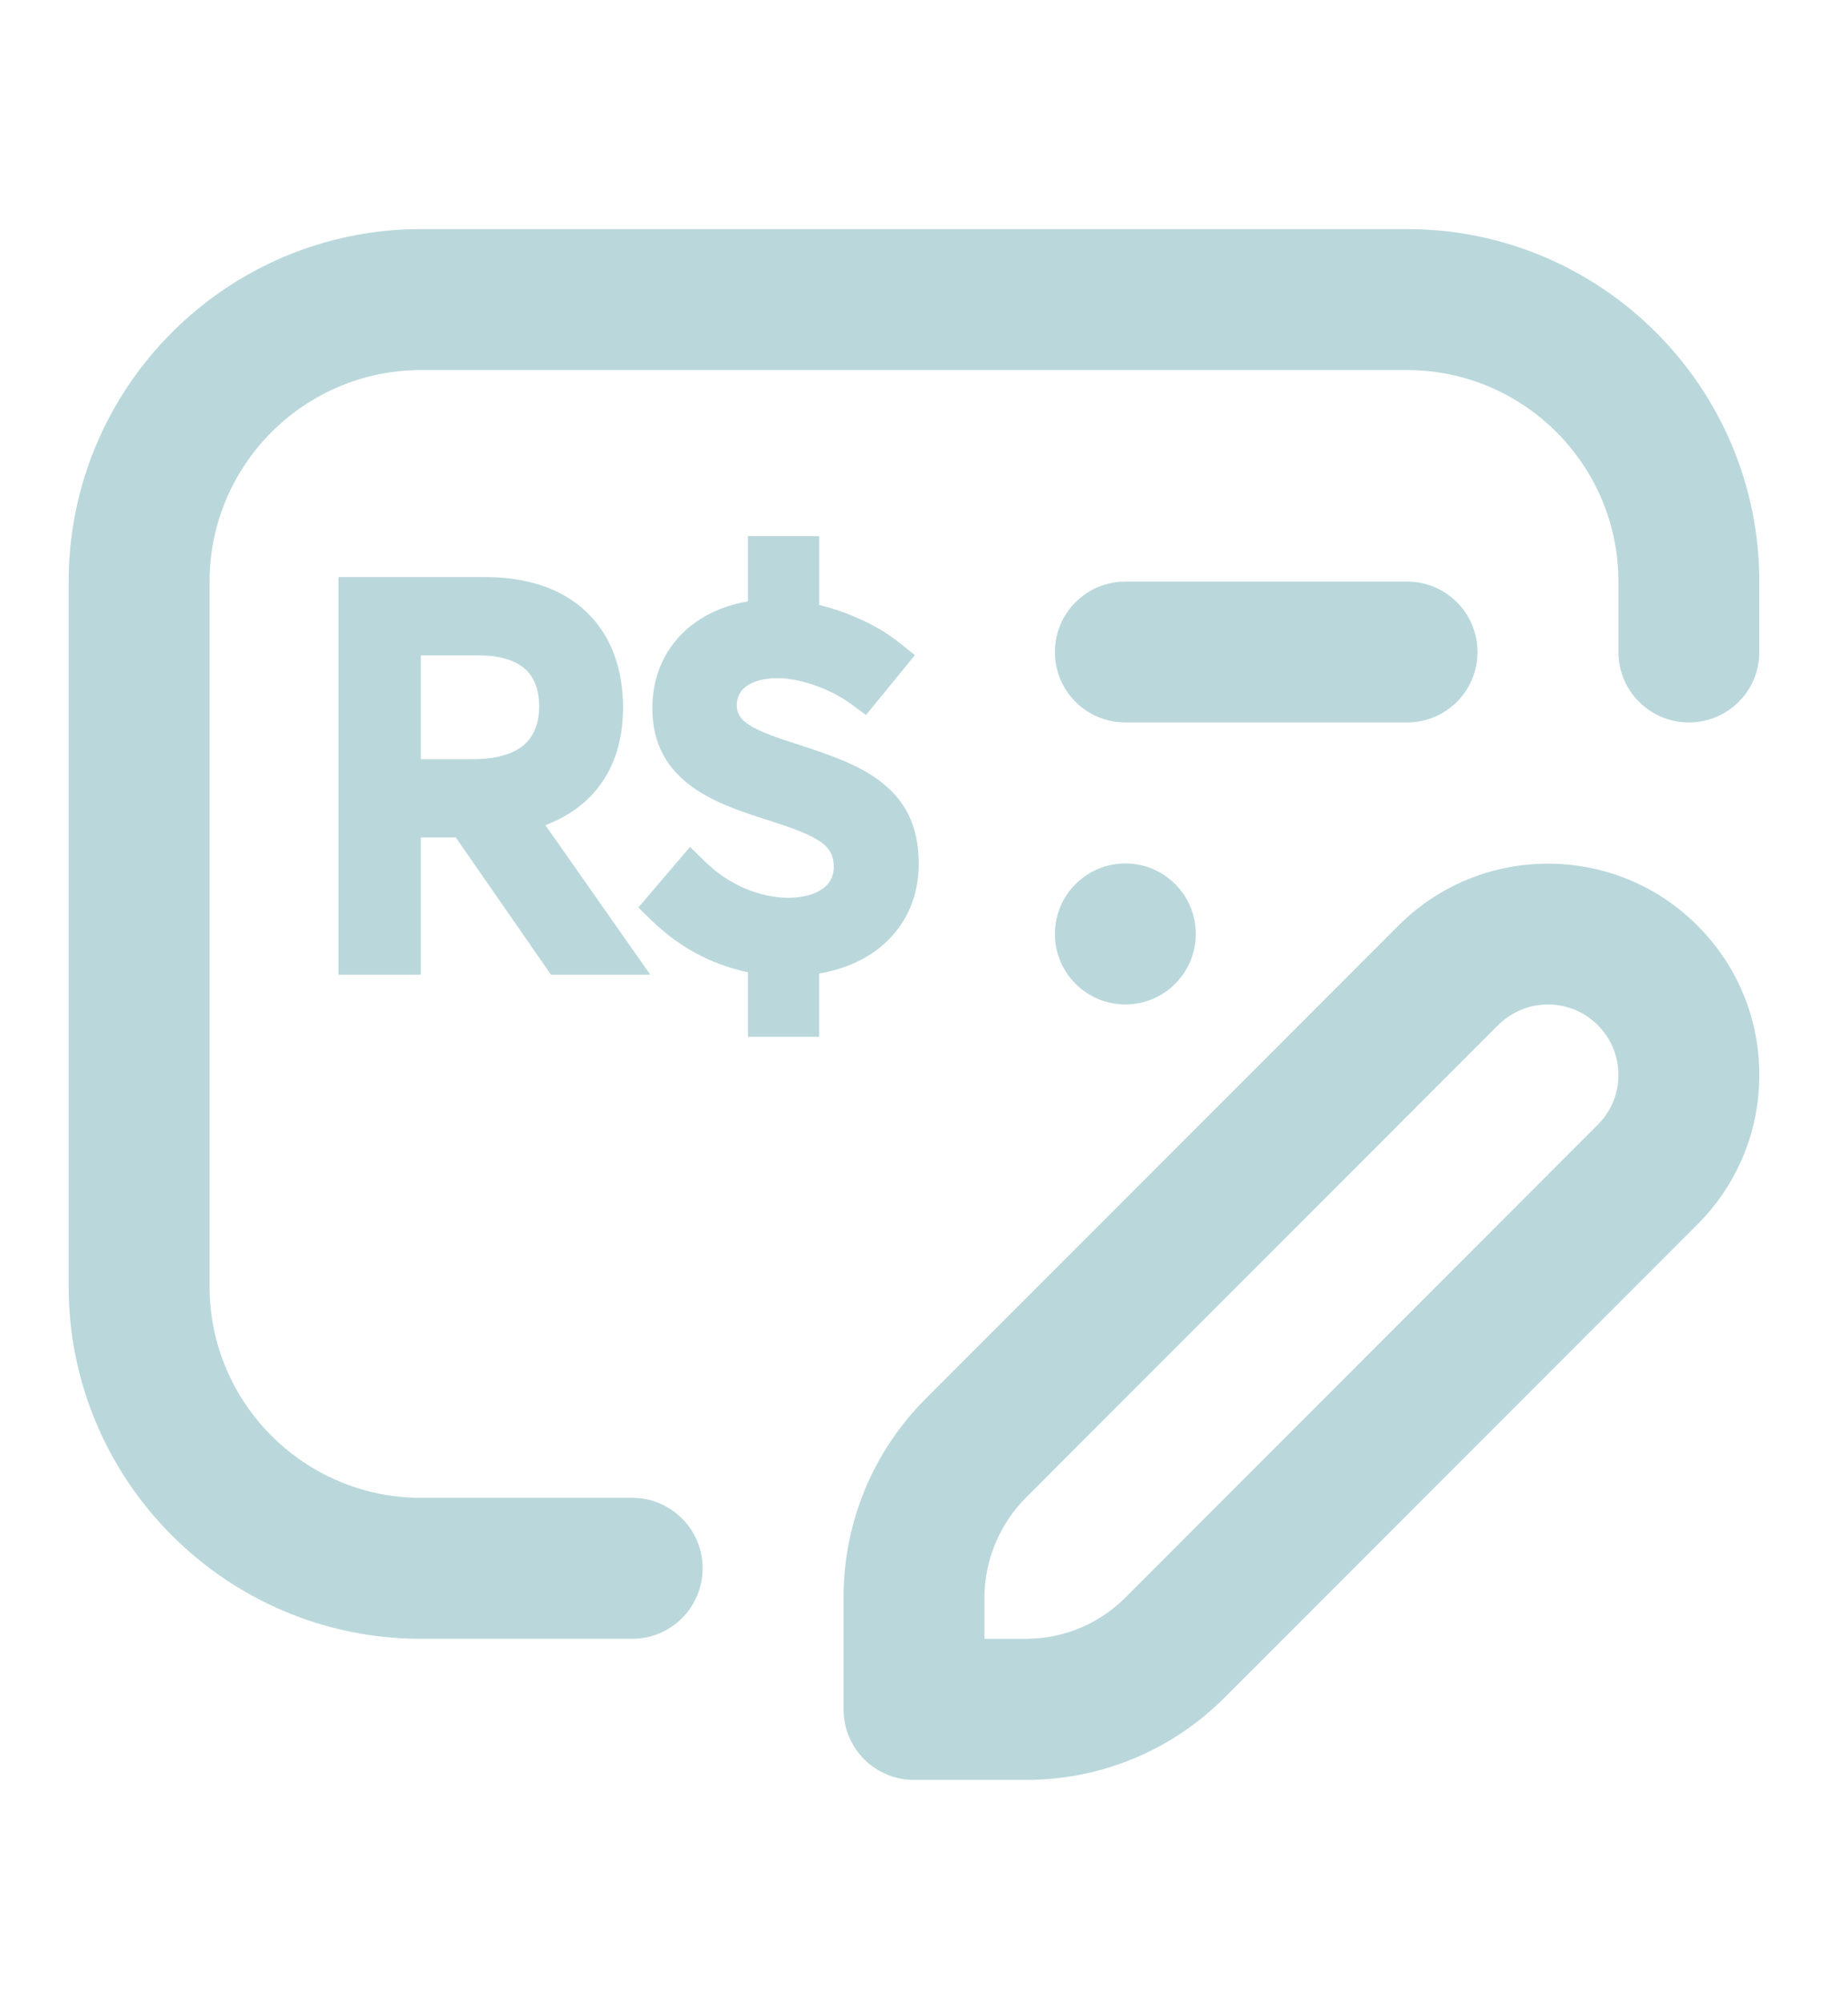 <?xml version="1.0" encoding="UTF-8"?>
<!DOCTYPE svg PUBLIC "-//W3C//DTD SVG 1.1//EN" "http://www.w3.org/Graphics/SVG/1.1/DTD/svg11.dtd">
<!-- Creator: CorelDRAW -->
<svg xmlns="http://www.w3.org/2000/svg" xml:space="preserve" width="144px" height="156px" version="1.1" style="shape-rendering:geometricPrecision; text-rendering:geometricPrecision; image-rendering:optimizeQuality; fill-rule:evenodd; clip-rule:evenodd"
viewBox="0 0 144 155.08"
 xmlns:xlink="http://www.w3.org/1999/xlink"
 xmlns:xodm="http://www.corel.com/coreldraw/odm/2003"
 data-name="Layer 1">
 <defs>
  <style type="text/css">
   <![CDATA[
    .fil0 {fill:#BAD8DB;fill-rule:nonzero}
   ]]>
  </style>
 </defs>
 <g id="Camada_x0020_1">
  <path class="fil0" d="M82.2 72.27c0,3.03 2.46,5.49 5.49,5.49 3.03,0 5.49,-2.46 5.49,-5.49 0,-3.03 -2.46,-5.49 -5.49,-5.49 -3.03,0 -5.49,2.46 -5.49,5.49z"/>
  <path class="fil0" d="M132.26 71.61c3.11,3.1 4.83,7.24 4.83,11.64 0,4.4 -1.72,8.54 -4.83,11.65l-36.81 36.81c-4.14,4.15 -9.66,6.44 -15.52,6.44l-8.71 0c-3.03,0 -5.49,-2.46 -5.49,-5.49l0 -8.71c0,-5.86 2.29,-11.38 6.43,-15.52l36.82 -36.82c6.42,-6.42 16.86,-6.42 23.28,0l0 0zm-6.15 11.64c0,-1.47 -0.57,-2.84 -1.61,-3.88 -2.14,-2.15 -5.61,-2.14 -7.76,0l-36.81 36.81c-2.04,2.05 -3.22,4.88 -3.22,7.77l0 3.21 3.22 0c2.93,0 5.68,-1.14 7.76,-3.21l36.81 -36.82c1.04,-1.04 1.61,-2.41 1.61,-3.88z"/>
  <path class="fil0" d="M87.69 55.8l21.95 0c3.04,0 5.49,-2.45 5.49,-5.49 0,-3.02 -2.45,-5.48 -5.49,-5.48l-21.95 0c-3.04,0 -5.49,2.46 -5.49,5.48 0,3.04 2.45,5.49 5.49,5.49l0 0z"/>
  <path class="fil0" d="M137.09 44.83l0 5.48c0,3.04 -2.45,5.49 -5.49,5.49 -3.03,0 -5.49,-2.45 -5.49,-5.49l0 -5.48c0,-9.08 -7.39,-16.47 -16.47,-16.47l-76.84 0c-9.08,0 -16.47,7.39 -16.47,16.47l0 54.89c0,9.08 7.39,16.46 16.47,16.46l16.46 0c3.04,0 5.49,2.46 5.49,5.49 0,3.03 -2.45,5.49 -5.49,5.49l-16.46 0c-15.14,0 -27.45,-12.31 -27.45,-27.44l0 -54.89c0,-15.14 12.31,-27.45 27.45,-27.45l76.84 0c15.14,0 27.45,12.31 27.45,27.45zm-105.8 30.61l-4.92 0 0 -30.96 11.42 0c3.48,0 6.07,0.99 7.85,2.66 1.99,1.86 2.91,4.5 2.91,7.5 0,2.67 -0.75,4.81 -2.12,6.45 -1,1.2 -2.33,2.1 -3.93,2.71l8.17 11.64 -7.74 0 -7.41 -10.68 -2.73 0 0 10.68 -1.5 0zm1.5 -24.86l0 8.08 4.06 0c1.84,0 3.14,-0.41 3.95,-1.09 0.83,-0.7 1.21,-1.76 1.21,-3.01 0,-1.32 -0.39,-2.3 -1.1,-2.93 -0.78,-0.69 -2,-1.05 -3.59,-1.05l-4.53 0zm35.77 9.78c1.89,1.43 3.03,3.38 3.03,6.45 0,2.46 -0.91,4.58 -2.58,6.13 -1.3,1.21 -3.05,2.05 -5.18,2.41l0 4.93 -5.55 0 0 -5.03c-1.19,-0.25 -2.36,-0.64 -3.47,-1.18 -1.45,-0.7 -2.82,-1.66 -4.08,-2.89l-0.99 -0.97 4.03 -4.72 1.14 1.12c0.94,0.93 2.01,1.63 3.1,2.1 1.14,0.49 2.31,0.74 3.42,0.74 1.16,0 2.12,-0.27 2.75,-0.76 0.5,-0.38 0.79,-0.94 0.79,-1.64 0,-0.87 -0.34,-1.45 -0.95,-1.9 -0.85,-0.61 -2.2,-1.1 -3.88,-1.65 -2.26,-0.7 -4.45,-1.43 -6.16,-2.65 -1.9,-1.37 -3.15,-3.26 -3.15,-6.17 0,-2.35 0.87,-4.45 2.51,-5.98 1.24,-1.16 2.9,-1.98 4.94,-2.33l0 -5.08 5.55 0 0 5.36c0.95,0.23 1.9,0.54 2.79,0.93 1.29,0.54 2.5,1.24 3.5,2.04l1.17 0.94 -3.81 4.66 -1.14 -0.84c-0.87,-0.63 -1.86,-1.13 -2.85,-1.47 -1.03,-0.36 -2.05,-0.56 -2.89,-0.56 -1.07,0 -1.94,0.24 -2.51,0.68 -0.43,0.33 -0.68,0.82 -0.68,1.45 0,0.65 0.35,1.11 0.93,1.49 0.86,0.56 2.18,1.01 3.71,1.5 2.55,0.83 4.8,1.59 6.51,2.89z"/>
 </g>
</svg>
